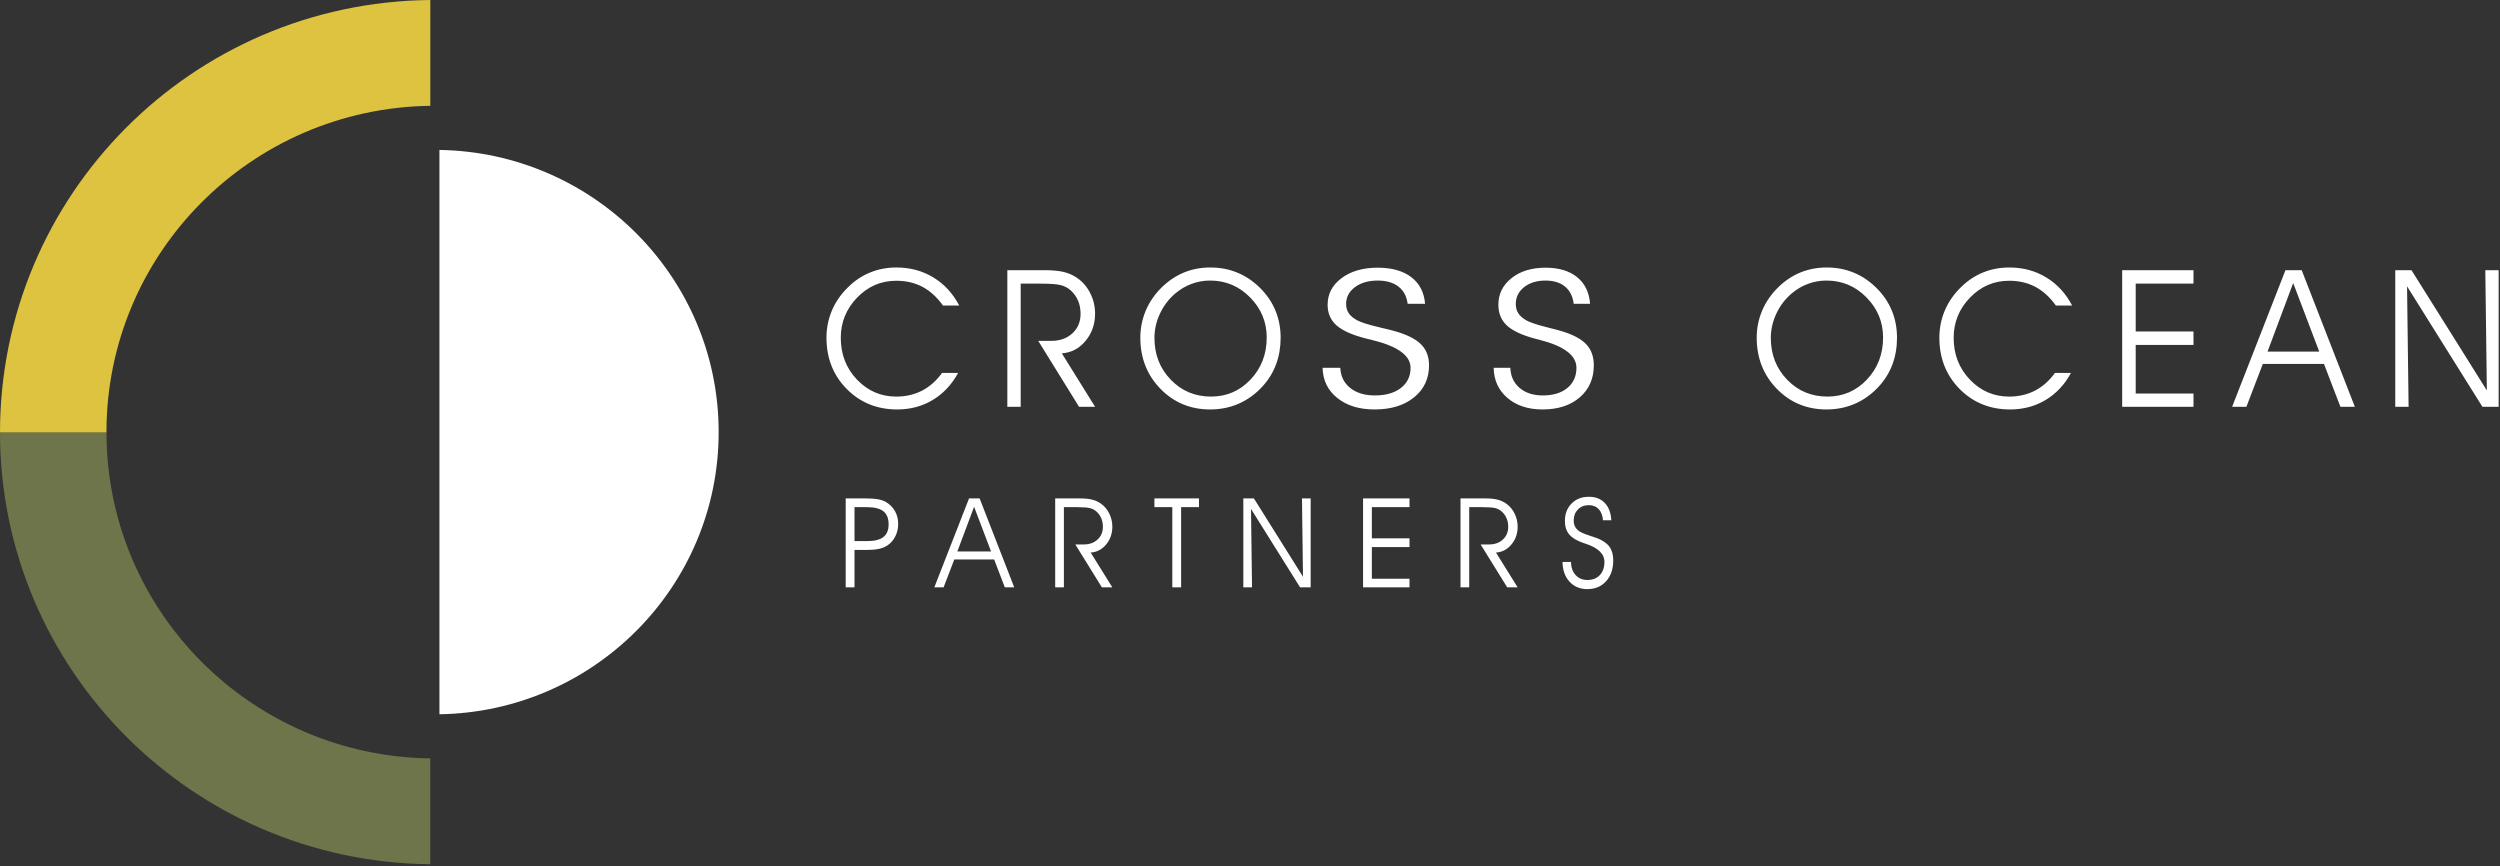 <svg width="407" height="141" viewBox="0 0 407 141" fill="none" xmlns="http://www.w3.org/2000/svg">
<rect x="0" y="0" width="407" height="141" fill="#333333" stroke="none"/>
<path fill-rule="evenodd" clip-rule="evenodd" d="M404.861 63.563L404.608 43.985H406.78V66.222H404.136L391.868 46.613L392.119 66.222H389.948V43.985H392.591L404.861 63.563ZM377.574 57.245L373.331 46.08L369.153 57.245H377.574ZM365.715 66.222H363.391L372.074 43.985H374.715L383.367 66.222H381.019L378.343 59.248H368.387L365.715 66.222ZM347.691 53.963H357.099V56.154H347.691V64.063H357.099V66.222H345.49V43.985H357.099V46.175H347.691V53.963ZM334.698 49.741C333.699 48.354 332.576 47.338 331.333 46.686C330.095 46.034 328.68 45.707 327.09 45.707C324.604 45.707 322.477 46.625 320.711 48.459C318.942 50.293 318.055 52.471 318.055 55.001C318.055 57.69 318.937 59.956 320.694 61.797C322.45 63.641 324.58 64.564 327.09 64.564C328.638 64.564 330.038 64.239 331.284 63.599C332.534 62.955 333.62 61.995 334.541 60.718H337.152C336.13 62.61 334.755 64.073 333.035 65.111C331.318 66.144 329.387 66.659 327.248 66.659C323.961 66.659 321.219 65.543 319.021 63.319C316.825 61.089 315.729 58.305 315.729 54.969C315.729 53.411 316.029 51.934 316.621 50.537C317.213 49.145 318.082 47.89 319.232 46.769C320.296 45.712 321.49 44.908 322.816 44.368C324.145 43.819 325.58 43.548 327.127 43.548C329.35 43.548 331.348 44.085 333.126 45.165C334.905 46.242 336.31 47.77 337.342 49.741H334.698ZM285.992 54.969C285.992 53.421 286.292 51.946 286.889 50.537C287.491 49.135 288.358 47.88 289.495 46.769C290.591 45.702 291.797 44.898 293.114 44.356C294.43 43.819 295.855 43.548 297.393 43.548C298.953 43.548 300.407 43.819 301.743 44.368C303.082 44.908 304.301 45.721 305.409 46.801C306.546 47.912 307.398 49.152 307.973 50.522C308.543 51.897 308.833 53.377 308.833 54.969C308.833 56.542 308.585 57.99 308.094 59.311C307.605 60.63 306.865 61.829 305.885 62.906C304.748 64.149 303.463 65.079 302.028 65.712C300.596 66.342 299.039 66.659 297.361 66.659C294.145 66.659 291.446 65.538 289.264 63.294C287.083 61.052 285.992 58.273 285.992 54.969ZM288.289 55.003C288.289 57.714 289.176 59.983 290.947 61.816C292.721 63.648 294.905 64.564 297.509 64.564C300.046 64.564 302.188 63.636 303.94 61.785C305.691 59.931 306.566 57.653 306.566 54.942C306.566 52.42 305.664 50.241 303.861 48.417C302.063 46.586 299.891 45.675 297.349 45.675C296.317 45.675 295.322 45.851 294.367 46.202C293.406 46.549 292.527 47.072 291.711 47.751C290.648 48.647 289.81 49.741 289.203 51.032C288.594 52.327 288.289 53.65 288.289 55.003ZM243.168 59.873H245.88C245.932 61.25 246.438 62.339 247.396 63.157C248.354 63.971 249.614 64.378 251.174 64.378C252.852 64.378 254.181 63.971 255.166 63.162C256.148 62.354 256.645 61.255 256.645 59.873C256.645 57.856 254.625 56.334 250.587 55.306C250.268 55.223 250.034 55.167 249.872 55.126C247.767 54.562 246.256 53.853 245.325 52.994C244.404 52.132 243.937 51.013 243.937 49.626C243.937 47.853 244.652 46.405 246.082 45.275C247.511 44.141 249.351 43.58 251.616 43.58C253.775 43.58 255.488 44.095 256.755 45.121C258.018 46.149 258.728 47.599 258.865 49.458H256.198C256.055 48.249 255.581 47.316 254.795 46.662C254.006 46.005 252.94 45.675 251.611 45.675C250.189 45.675 249.027 46.034 248.125 46.747C247.221 47.468 246.767 48.381 246.767 49.489C246.767 50.068 246.902 50.569 247.175 50.996C247.443 51.419 247.875 51.8 248.469 52.149C249.076 52.493 250.236 52.879 251.948 53.306C252.93 53.55 253.689 53.748 254.2 53.9C256.067 54.464 257.416 55.177 258.241 56.049C259.062 56.918 259.472 58.059 259.472 59.472C259.472 61.631 258.711 63.367 257.19 64.684C255.672 66.002 253.648 66.659 251.132 66.659C248.786 66.659 246.885 66.039 245.421 64.794C243.957 63.548 243.207 61.907 243.168 59.873ZM215.318 59.873H218.2C218.256 61.25 218.792 62.339 219.811 63.157C220.828 63.971 222.17 64.378 223.825 64.378C225.611 64.378 227.021 63.971 228.068 63.162C229.114 62.354 229.64 61.255 229.64 59.873C229.64 57.856 227.495 56.334 223.204 55.306C222.865 55.223 222.614 55.167 222.445 55.126C220.207 54.562 218.6 53.853 217.613 52.994C216.63 52.132 216.136 51.013 216.136 49.626C216.136 47.853 216.895 46.405 218.416 45.275C219.934 44.141 221.892 43.58 224.299 43.58C226.591 43.58 228.412 44.095 229.76 45.121C231.099 46.149 231.853 47.599 232.003 49.458H229.166C229.013 48.249 228.512 47.316 227.675 46.662C226.834 46.005 225.704 45.675 224.292 45.675C222.779 45.675 221.546 46.034 220.585 46.747C219.625 47.468 219.148 48.381 219.148 49.489C219.148 50.068 219.288 50.569 219.575 50.996C219.863 51.419 220.322 51.8 220.951 52.149C221.597 52.493 222.83 52.879 224.648 53.306C225.697 53.55 226.5 53.748 227.043 53.9C229.028 54.464 230.463 55.177 231.337 56.049C232.209 56.918 232.649 58.059 232.649 59.472C232.649 61.631 231.836 63.367 230.217 64.684C228.606 66.002 226.456 66.659 223.781 66.659C221.288 66.659 219.266 66.039 217.713 64.794C216.158 63.548 215.362 61.907 215.318 59.873ZM185.646 54.969C185.646 53.421 185.946 51.946 186.543 50.537C187.144 49.135 188.012 47.88 189.147 46.769C190.245 45.702 191.448 44.898 192.765 44.356C194.084 43.819 195.509 43.548 197.044 43.548C198.607 43.548 200.061 43.819 201.395 44.368C202.734 44.908 203.954 45.721 205.062 46.801C206.2 47.912 207.055 49.152 207.627 50.522C208.197 51.897 208.487 53.377 208.487 54.969C208.487 56.542 208.239 57.99 207.745 59.311C207.258 60.63 206.519 61.829 205.539 62.906C204.399 64.149 203.114 65.079 201.68 65.712C200.248 66.342 198.69 66.659 197.012 66.659C193.799 66.659 191.099 65.538 188.918 63.294C186.734 61.052 185.646 58.273 185.646 54.969ZM187.943 55.003C187.943 57.714 188.83 59.983 190.601 61.816C192.372 63.648 194.558 64.564 197.16 64.564C199.698 64.564 201.845 63.636 203.594 61.785C205.345 59.931 206.222 57.653 206.222 54.942C206.222 52.42 205.318 50.241 203.515 48.417C201.717 46.586 199.545 45.675 197.003 45.675C195.971 45.675 194.974 45.851 194.021 46.202C193.06 46.549 192.181 47.072 191.365 47.751C190.301 48.647 189.464 49.741 188.854 51.032C188.245 52.327 187.943 53.65 187.943 55.003ZM166.168 46.175V66.222H163.994V43.985H170.01C171.332 43.985 172.395 44.085 173.196 44.283C174.007 44.481 174.734 44.81 175.39 45.27C176.279 45.887 176.984 46.718 177.503 47.755C178.023 48.798 178.279 49.897 178.279 51.055C178.279 52.774 177.765 54.254 176.731 55.494C175.704 56.74 174.415 57.414 172.867 57.526L178.279 66.222H175.668L169.025 55.494H171.148C172.558 55.494 173.707 55.084 174.592 54.261C175.478 53.436 175.918 52.378 175.918 51.086C175.918 50.305 175.783 49.594 175.51 48.955C175.243 48.312 174.837 47.751 174.309 47.274C173.869 46.879 173.339 46.593 172.72 46.425C172.098 46.258 170.995 46.175 169.411 46.175H166.168ZM153.52 49.741C152.52 48.354 151.397 47.338 150.154 46.686C148.916 46.034 147.501 45.707 145.912 45.707C143.426 45.707 141.298 46.625 139.532 48.459C137.763 50.293 136.879 52.471 136.879 55.001C136.879 57.69 137.759 59.956 139.515 61.797C141.274 63.641 143.401 64.564 145.912 64.564C147.459 64.564 148.86 64.239 150.107 63.599C151.355 62.955 152.441 61.995 153.362 60.718H155.974C154.952 62.611 153.579 64.073 151.859 65.111C150.139 66.144 148.209 66.659 146.069 66.659C142.782 66.659 140.041 65.543 137.842 63.319C135.646 61.089 134.55 58.305 134.55 54.969C134.55 53.411 134.85 51.934 135.442 50.537C136.034 49.145 136.904 47.89 138.053 46.769C139.117 45.712 140.313 44.908 141.64 44.369C142.966 43.819 144.403 43.548 145.949 43.548C148.172 43.548 150.171 44.085 151.947 45.165C153.726 46.242 155.129 47.77 156.163 49.741H153.52Z" fill="white"/>
<path fill-rule="evenodd" clip-rule="evenodd" d="M254.376 91.488H255.75C255.774 92.384 256.032 93.095 256.519 93.627C257.002 94.155 257.641 94.421 258.43 94.421C259.282 94.421 259.953 94.155 260.451 93.63C260.948 93.105 261.201 92.389 261.201 91.488C261.201 90.174 260.179 89.183 258.132 88.514C257.973 88.46 257.852 88.421 257.771 88.394C256.703 88.03 255.939 87.566 255.47 87.005C255 86.445 254.765 85.718 254.765 84.812C254.765 83.659 255.126 82.714 255.85 81.977C256.575 81.242 257.509 80.875 258.656 80.875C259.749 80.875 260.616 81.21 261.257 81.881C261.896 82.548 262.255 83.493 262.326 84.704H260.975C260.903 83.918 260.663 83.31 260.265 82.88C259.864 82.453 259.324 82.24 258.651 82.24C257.931 82.24 257.344 82.475 256.887 82.939C256.428 83.408 256.199 84.001 256.199 84.724C256.199 85.102 256.268 85.427 256.403 85.706C256.541 85.981 256.759 86.228 257.059 86.455C257.369 86.68 257.956 86.931 258.823 87.21C259.321 87.368 259.705 87.498 259.963 87.596C260.908 87.964 261.594 88.428 262.009 88.995C262.424 89.561 262.635 90.306 262.635 91.227C262.635 92.633 262.247 93.762 261.476 94.621C260.707 95.481 259.683 95.908 258.41 95.908C257.221 95.908 256.258 95.503 255.516 94.695C254.774 93.881 254.396 92.812 254.376 91.488ZM239.186 82.565V95.623H237.771V81.139H241.689C242.549 81.139 243.241 81.205 243.765 81.334C244.29 81.461 244.764 81.676 245.192 81.974C245.771 82.379 246.231 82.919 246.567 83.593C246.906 84.274 247.073 84.987 247.073 85.742C247.073 86.863 246.739 87.828 246.066 88.636C245.396 89.447 244.558 89.886 243.548 89.959L247.073 95.623H245.374L241.048 88.636H242.431C243.347 88.636 244.096 88.37 244.673 87.83C245.251 87.295 245.538 86.607 245.538 85.764C245.538 85.254 245.447 84.792 245.27 84.375C245.096 83.957 244.833 83.591 244.489 83.281C244.202 83.024 243.855 82.836 243.453 82.729C243.047 82.619 242.33 82.565 241.298 82.565H239.186ZM223.339 87.637H229.468V89.063H223.339V94.218H229.468V95.623H221.907V81.139H229.468V82.565H223.339V87.637ZM212.127 93.891L211.962 81.139H213.377V95.623H211.655L203.664 82.851L203.829 95.623H202.414V81.139H204.133L212.127 93.891ZM192.286 95.623H190.851V82.565H187.94V81.139H195.194V82.565H192.286V95.623ZM173.201 82.565V95.623H171.786V81.139H175.704C176.564 81.139 177.257 81.205 177.78 81.334C178.306 81.461 178.78 81.676 179.207 81.974C179.789 82.379 180.246 82.919 180.583 83.593C180.922 84.274 181.089 84.987 181.089 85.742C181.089 86.863 180.755 87.828 180.082 88.636C179.411 89.447 178.573 89.886 177.564 89.959L181.089 95.623H179.389L175.063 88.636H176.446C177.362 88.636 178.109 88.37 178.689 87.83C179.264 87.295 179.554 86.607 179.554 85.764C179.554 85.254 179.463 84.792 179.286 84.375C179.111 83.957 178.849 83.591 178.505 83.281C178.217 83.024 177.873 82.836 177.47 82.729C177.063 82.619 176.345 82.565 175.314 82.565H173.201ZM161.345 89.776L158.582 82.504L155.858 89.776H161.345ZM153.617 95.623H152.107L157.761 81.139H159.483L165.119 95.623H163.588L161.847 91.08H155.361L153.617 95.623ZM137.68 81.139H140.775C141.662 81.139 142.372 81.185 142.905 81.278C143.438 81.371 143.882 81.52 144.234 81.727C144.875 82.111 145.366 82.609 145.71 83.224C146.054 83.835 146.223 84.526 146.223 85.295C146.223 86.025 146.071 86.702 145.759 87.317C145.45 87.94 145.02 88.431 144.467 88.797C144.081 89.053 143.617 89.244 143.079 89.359C142.543 89.474 141.861 89.532 141.028 89.532H139.114V95.623H137.68V81.139ZM139.115 82.565V88.086H141.225C142.399 88.086 143.269 87.867 143.829 87.42C144.389 86.975 144.666 86.289 144.666 85.361C144.666 84.392 144.384 83.686 143.821 83.237C143.256 82.79 142.352 82.565 141.107 82.565H139.115Z" fill="white"/>
<path fill-rule="evenodd" clip-rule="evenodd" d="M70.053 0V17.229C40.87 17.614 17.332 41.246 17.332 70.349V70.442H0C0 31.817 31.171 0.384 70.053 0Z" fill="#DDC33F"/>
<path fill-rule="evenodd" clip-rule="evenodd" d="M70.053 140.696C31.331 140.309 0.054 109.018 0 70.442H17.332C17.386 99.499 40.901 123.082 70.053 123.467V140.696Z" fill="#6F754B"/>
<path fill-rule="evenodd" clip-rule="evenodd" d="M71.541 24.409C96.716 24.816 116.997 45.225 116.997 70.349C116.997 95.47 96.716 115.88 71.541 116.284V24.409Z" fill="white"/>
</svg>
